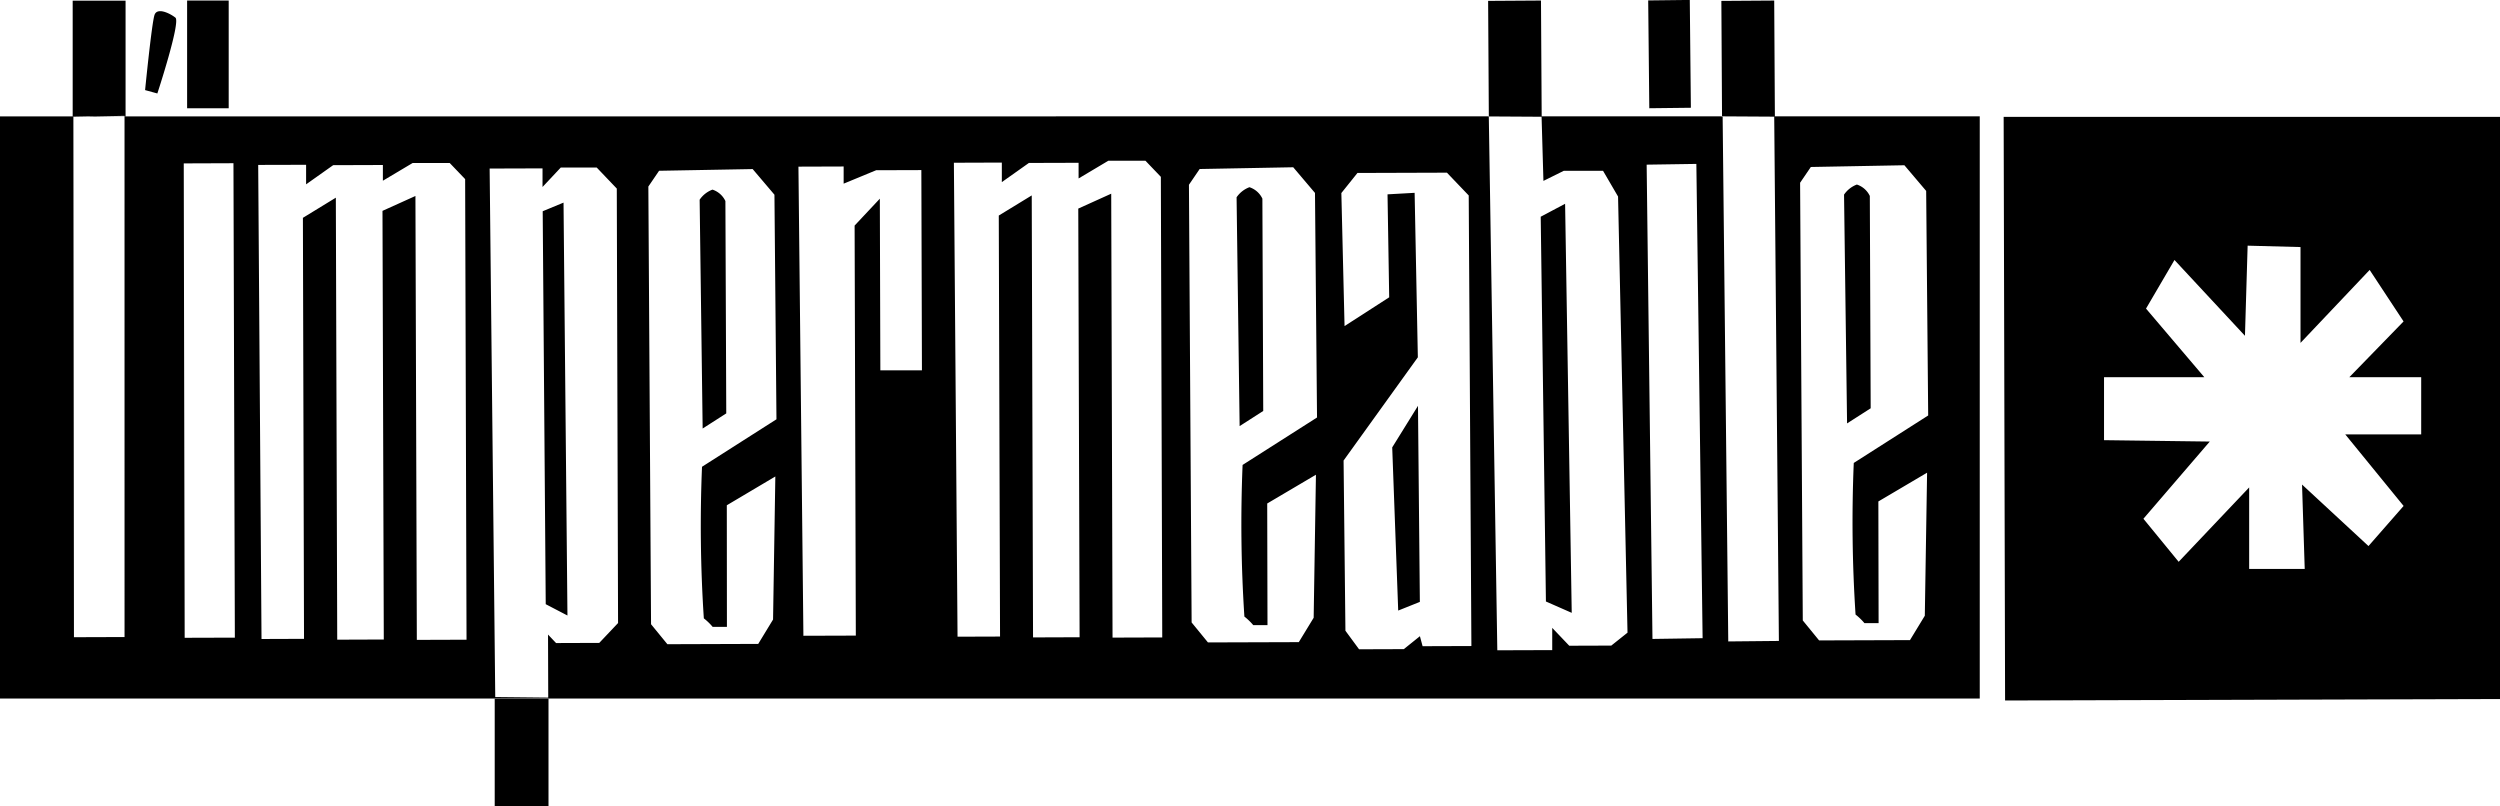 <svg id="_100_logo.svg" data-name="100% logo.svg" xmlns="http://www.w3.org/2000/svg" width="180" height="58.062" viewBox="0 0 180 58.062">
  <defs>
    <style>
      .cls-1 {
        fill-rule: evenodd;
      }
    </style>
  </defs>
  <path id="シェイプ" class="cls-1" d="M309.212,198.128H301.99v4.533l7.613,0.1-4.777,5.558,2.538,3.1,5.076-5.355v5.868h4l-0.193-6.075,4.784,4.428,2.529-2.888-4.2-5.15h5.466v-4.119h-5.175l3.906-4.016-2.442-3.708-4.978,5.253v-6.9l-3.807-.1-0.193,6.489-5.075-5.458-2.049,3.5Zm-14.449-18.744H330.5V221.3l-35.634.105Zm-139.03-.062v-8.307h3.808v8.342H155.7m5.25-1.9,0.879,0.242s1.692-5.15,1.3-5.46-1.3-.754-1.5-0.205-0.682,5.419-.682,5.419m3.025,1.311h2.994v-7.754h-2.994v7.754Zm22.147,50.262h3.873v-7.788h-3.873v7.788Zm88.367-49.686-0.048-8.306,3.805-.026,0.048,8.342-3.84.023m-16.756-.035-0.05-8.306,3.806-.025,0.05,8.341-3.842.023m11.59-.609,2.994-.035-0.079-7.763L269.17,171Zm-79.457,35.708,1.564,0.815-0.282-29.728-1.5.621Zm72.014-.194,1.858,0.817-0.477-29.453-1.756.933Zm-3.5,3.513,3.954-.013v-1.6l1.225,1.285,3.027-.01,1.168-.931L267,185.119l-1.08-1.851h-2.83l-1.463.726-0.133-4.616h-3.8Zm-7.136-2.86,1.559-.624-0.135-14.116-1.855,2.992Zm-3.863-20.483,3.214-2.071-0.12-7.414,1.951-.109,0.232,11.843-5.347,7.432,0.133,12.255,0.982,1.335,3.222-.011,1.159-.931,0.193,0.72,3.514-.012-0.193-32.441-1.569-1.641-6.442.021-1.159,1.446Zm22.17,22.526,3.61-.054-0.45-34.148-3.579.054Zm5.457,0.18,3.645-.036-0.336-37.741H274.53Zm-66.59-.408,3.774-.012-0.087-29.522,1.816-1.936,0.037,12.358h2.994l-0.042-14.417-3.255.01-2.34.967v-1.236l-3.255.011Zm75.144-15.29,1.7-1.089-0.062-15.29a1.576,1.576,0,0,0-.931-0.819,1.935,1.935,0,0,0-.924.726Zm-43.736.194,1.7-1.09-0.061-15.289a1.574,1.574,0,0,0-.931-0.821,1.951,1.951,0,0,0-.926.726Zm-38.662.174,1.7-1.09-0.062-15.289a1.567,1.567,0,0,0-.929-0.821,1.937,1.937,0,0,0-.925.726Zm84.668,14.01h-1.02a4.315,4.315,0,0,0-.638-0.615,102.189,102.189,0,0,1-.129-10.916l5.358-3.418-0.145-16.168-1.568-1.848-6.736.125-0.773,1.135,0.193,31.514,1.175,1.438,6.543-.022,1.068-1.755,0.164-10.3-3.508,2.071Zm-44,.146h-1.024a4.321,4.321,0,0,0-.638-0.616,102.486,102.486,0,0,1-.129-10.918l5.359-3.415-0.147-16.169-1.567-1.848-6.736.126-0.772,1.134,0.193,31.514,1.176,1.438,6.541-.021,1.07-1.754,0.164-10.3-3.508,2.071Zm-38.921.127h-1.025a4.2,4.2,0,0,0-.636-0.615,102.149,102.149,0,0,1-.131-10.914l5.36-3.418-0.145-16.17-1.568-1.846-6.738.123-0.773,1.135,0.194,31.514,1.176,1.438,6.541-.022,1.068-1.755,0.164-10.3-3.494,2.073Zm-16.68,5.05,3.815,0.04-0.015-4.538,0.579,0.611,3.11-.011L195,215.828l-0.091-31.282-1.445-1.514h-2.589l-1.313,1.4v-1.34l-3.808.012Zm33.285-4.345,3.06-.01-0.091-30.312,2.373-1.45,0.094,31.824,3.352-.012-0.095-30.863,2.372-1.073,0.095,31.962,3.579-.012-0.1-33.163-1.111-1.161h-2.668l-2.144,1.277V182.69l-3.577.011-1.949,1.38v-1.407l-3.452.012Zm-50.114.166,3.06-.011-0.08-30.313,2.371-1.451,0.1,31.824,3.352-.012-0.093-30.862,2.372-1.072,0.1,31.961,3.579-.012-0.1-33.163-1.111-1.161h-2.668l-2.144,1.277v-1.132l-3.579.012-1.949,1.38v-1.407l-3.449.009Zm-5.533-.087,3.613-.011-0.1-34.158-3.579.013Zm-7.972-.042,3.643-.012V179.309l-3.682.071Zm-5.324-37.5H293.042v41.917H150.5V179.351Z" transform="translate(-150.5 -170.969)"/>
</svg>
